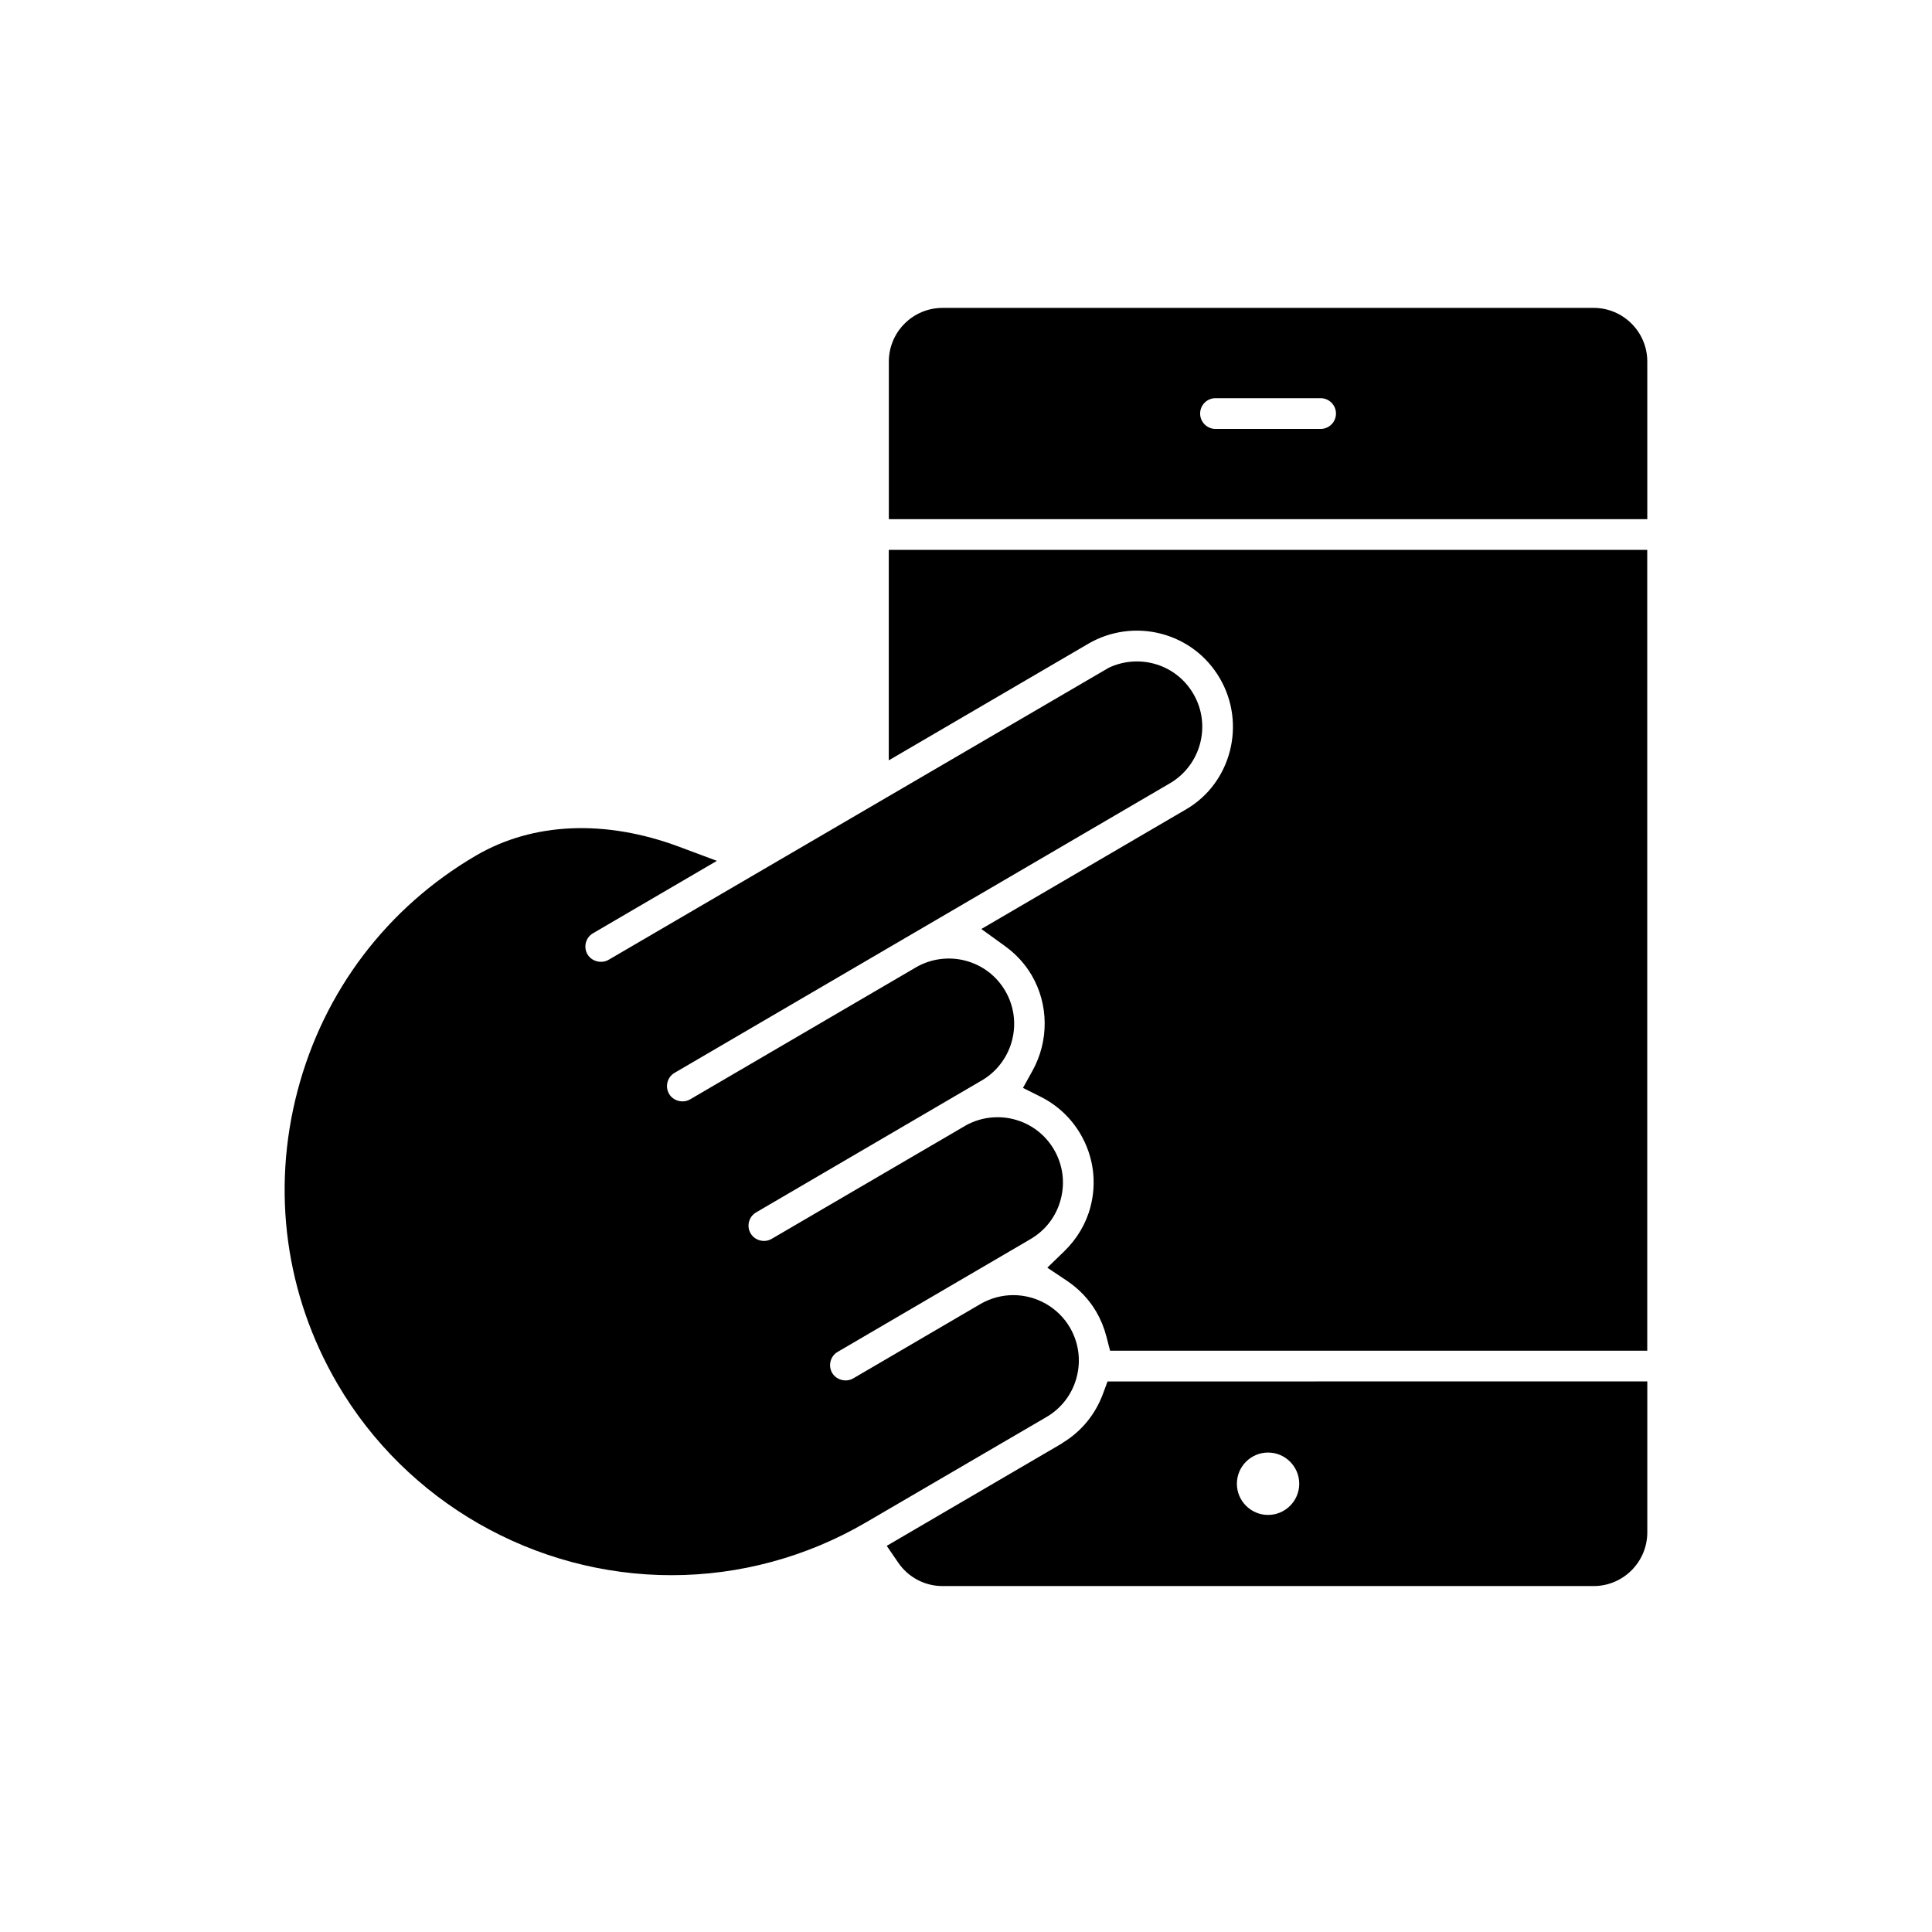 <?xml version="1.0" encoding="UTF-8"?>
<!-- Uploaded to: SVG Repo, www.svgrepo.com, Generator: SVG Repo Mixer Tools -->
<svg fill="#000000" width="800px" height="800px" version="1.1" viewBox="144 144 512 512" xmlns="http://www.w3.org/2000/svg">
 <path d="m451.73 311.95c6.586 1.723 12.09 5.91 15.527 11.789 7.082 12.113 2.996 27.738-8.816 34.676l-54.375 31.781 6.266 4.527c2.934 2.121 5.32 4.727 7.09 7.75 4.5 7.699 4.578 17.367 0.223 25.242l-2.543 4.59 4.695 2.352c4.41 2.211 8.055 5.629 10.539 9.875 3.441 5.875 4.379 12.742 2.641 19.34-1.145 4.379-3.547 8.438-6.949 11.738l-4.473 4.336 5.18 3.465c3.238 2.172 5.871 4.941 7.805 8.246 1.164 2.004 2.066 4.203 2.664 6.516l0.977 3.773h142.36l-0.004-212.23h-201v55.781l52.895-30.91c5.809-3.387 12.766-4.336 19.293-2.637zm128.82-72.137c0-7.84-6.379-14.219-14.219-14.219l-172.56 0.004c-7.84 0-14.219 6.379-14.219 14.219v41.77h201zm-86.574 17.855h-27.855c-2.246 0-4.074-1.828-4.074-4.074s1.824-4.074 4.074-4.074h27.855c2.246 0 4.074 1.828 4.074 4.074s-1.82 4.074-4.074 4.074zm-56.461 252.42-1.219 3.285c-2.019 5.441-5.637 9.891-10.566 12.914-0.188 0.121-0.367 0.25-0.328 0.25l-46.406 27.129 3.059 4.469c2.648 3.875 7.031 6.188 11.715 6.188h172.56c7.84 0 14.211-6.379 14.223-14.223v-40.008l-143.04 0.004zm42.539 35.383c-4.555 0-8.266-3.707-8.266-8.266 0-4.559 3.707-8.266 8.266-8.266 4.551 0 8.258 3.707 8.258 8.266 0 4.559-3.707 8.266-8.258 8.266zm-50.727-36.504c1.18-4.481 0.543-9.148-1.789-13.16-3.098-5.297-8.848-8.586-15.004-8.586-3.027 0-6.016 0.801-8.672 2.332l-33.766 19.746c-1.875 1.094-4.465 0.418-5.562-1.461-1.133-1.945-0.484-4.449 1.457-5.578l51.105-29.883c4.012-2.344 6.856-6.098 8.02-10.566 1.18-4.488 0.539-9.16-1.793-13.156-2.332-3.996-6.086-6.84-10.574-8.02-4.254-1.109-8.816-0.555-12.652 1.531l-51.609 30.152c-1.914 1.125-4.465 0.43-5.566-1.461-0.551-0.941-0.699-2.035-0.422-3.082 0.277-1.047 0.945-1.93 1.883-2.481l60.133-35.164c7.996-4.926 10.641-15.395 5.891-23.527-2.344-4.012-6.102-6.856-10.57-8.02-4.418-1.164-9.195-0.516-13.133 1.793l-59.816 34.965c-1.906 1.109-4.484 0.422-5.57-1.449-1.137-1.949-0.484-4.453 1.457-5.582l131.27-76.734c8.242-4.832 11.027-15.469 6.207-23.703-2.336-4.004-6.086-6.856-10.57-8.027-3.934-1.027-8.184-0.629-11.844 1.113l-132.57 77.406c-1.891 1.102-4.492 0.406-5.578-1.457-1.133-1.945-0.484-4.449 1.457-5.582l32.832-19.191-9.949-3.715c-19.633-7.332-38.797-6.508-53.883 2.309-23.566 13.773-40.375 35.941-47.316 62.418-6.941 26.477-3.18 54.039 10.602 77.598 18.273 31.266 52.199 50.699 88.535 50.699 18.047 0 35.848-4.832 51.484-13.969l47.879-27.953c3.992-2.34 6.836-6.094 7.996-10.555z"/>
</svg>
